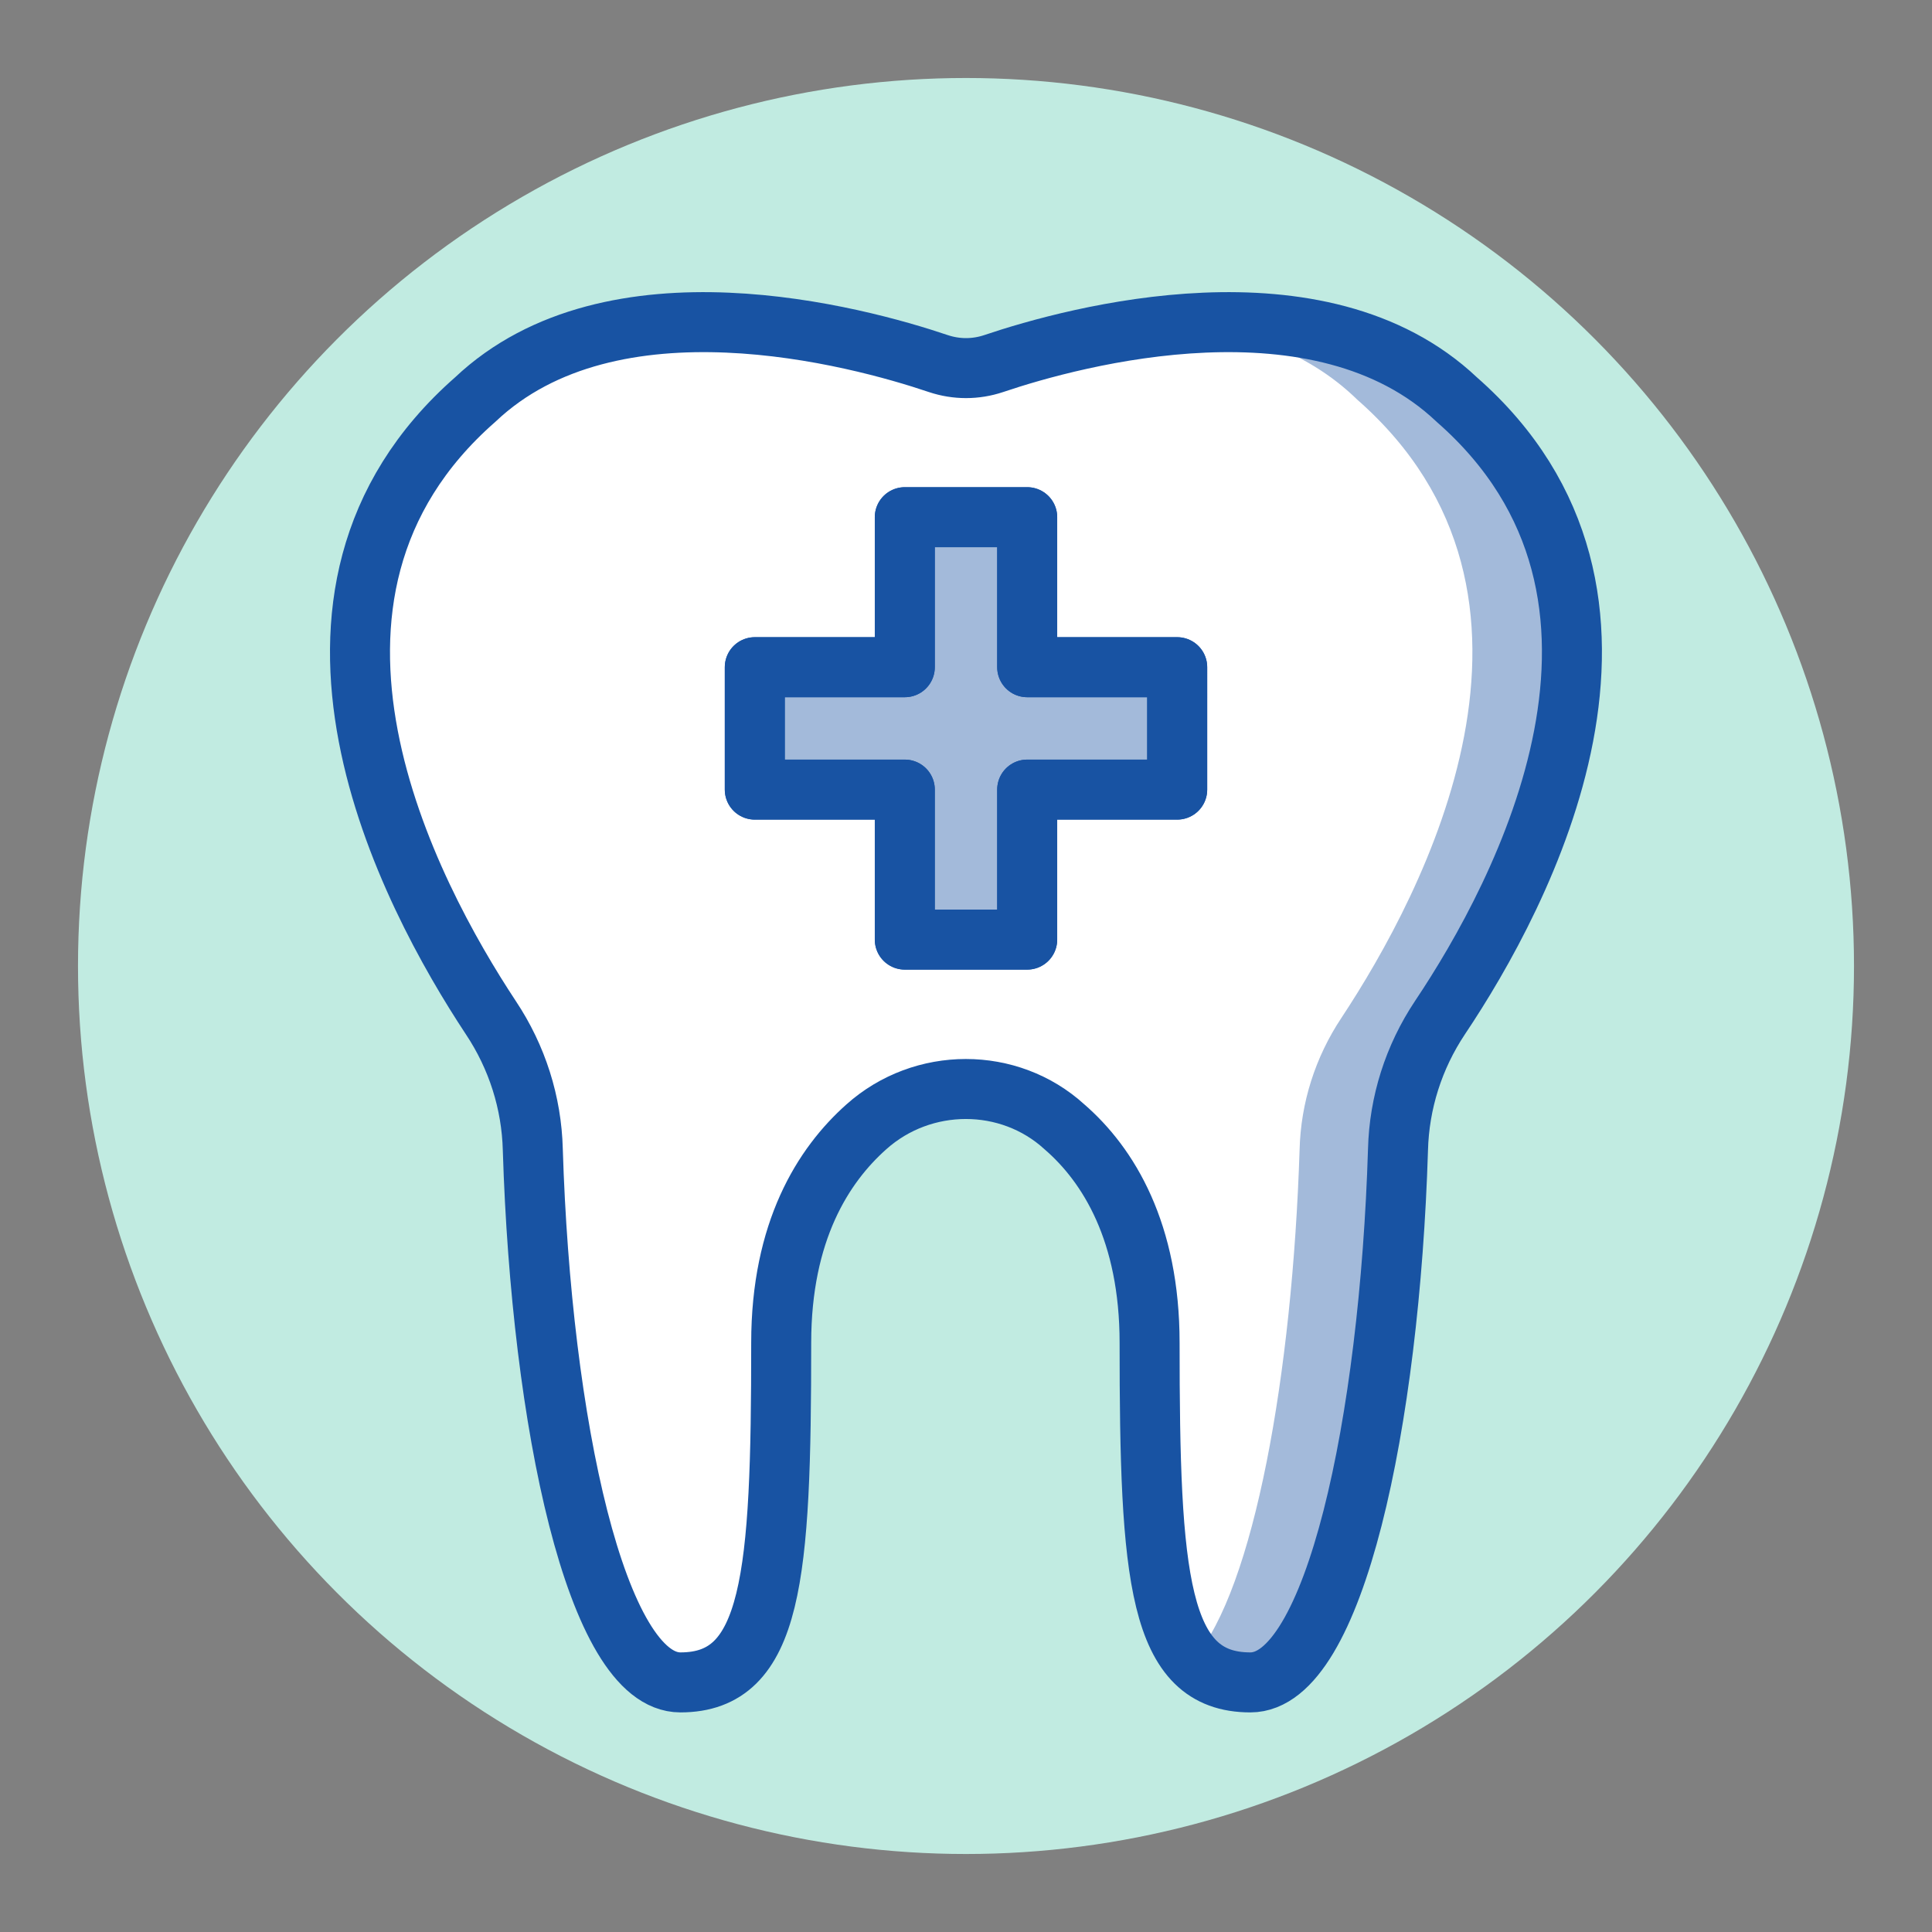 <svg xmlns="http://www.w3.org/2000/svg" viewBox="0 0 161 161"><rect x="0" y="0" width="161" height="161" fill="#808080" stroke="none"/><style>.st3{fill:none;stroke:#1853a3;stroke-width:5;stroke-linecap:round;stroke-linejoin:round;stroke-miterlimit:10}</style><circle cx="80.5" cy="80.5" r="74" fill="#c1ebe1" id="Layer_1"/><g id="Art"><path d="M121.4 33.3c-11.4-10.8-31.8-5.3-38.6-3-1.5.5-3.1.5-4.6 0-6.8-2.3-27.2-7.8-38.6 3-18.7 16.4-5.5 41.2 1.3 51.5 2.2 3.3 3.4 7.1 3.5 11 .7 22.7 5.3 44.4 12.3 44.4 7.7 0 8.4-8.8 8.4-28.3 0-9.3 3.5-14.8 7.1-18 4.7-4.2 11.9-4.2 16.5 0 3.7 3.2 7.1 8.8 7.1 18 0 19.5.7 28.3 8.4 28.3 7 0 11.6-21.7 12.3-44.4.1-3.9 1.3-7.7 3.5-11 6.9-10.3 20.1-35.1 1.4-51.5z" fill="#fff"/><path d="M121.4 33.3c-6.3-6-15.3-7-23.3-6.3 5.5.5 10.9 2.3 15 6.3 18.7 16.4 5.5 41.2-1.3 51.5-2.2 3.3-3.4 7.1-3.5 11-.6 18.7-3.8 36.6-8.8 42.4 1.2 1.3 2.7 1.9 4.8 1.9 7 0 11.6-21.7 12.3-44.4.1-3.9 1.3-7.7 3.5-11 6.8-10.2 20-35 1.3-51.4z" fill="#a3bada"/><path class="st3" d="M121.4 33.3c-11.4-10.8-31.8-5.3-38.6-3-1.5.5-3.1.5-4.6 0-6.8-2.3-27.2-7.8-38.6 3-18.7 16.4-5.5 41.2 1.3 51.5 2.2 3.3 3.4 7.1 3.5 11 .7 22.7 5.3 44.4 12.3 44.4 7.7 0 8.4-8.8 8.4-28.3 0-9.3 3.5-14.8 7.1-18 4.7-4.2 11.9-4.2 16.5 0 3.7 3.2 7.1 8.8 7.1 18 0 19.5.7 28.3 8.4 28.3 7 0 11.6-21.7 12.3-44.4.1-3.9 1.3-7.7 3.5-11 6.9-10.3 20.1-35.1 1.4-51.5z"/><path fill="#a3bada" stroke="#1853a3" stroke-width="5" stroke-linecap="round" stroke-linejoin="round" stroke-miterlimit="10" d="M98.1 55.6H85.6V43.1H75.4v12.5H62.9v10.2h12.5v12.5h10.2V65.8h12.5z"/><path class="st3" d="M98.1 55.6H85.6V43.1H75.4v12.5H62.9v10.2h12.5v12.5h10.2V65.8h12.5z"/></g></svg>